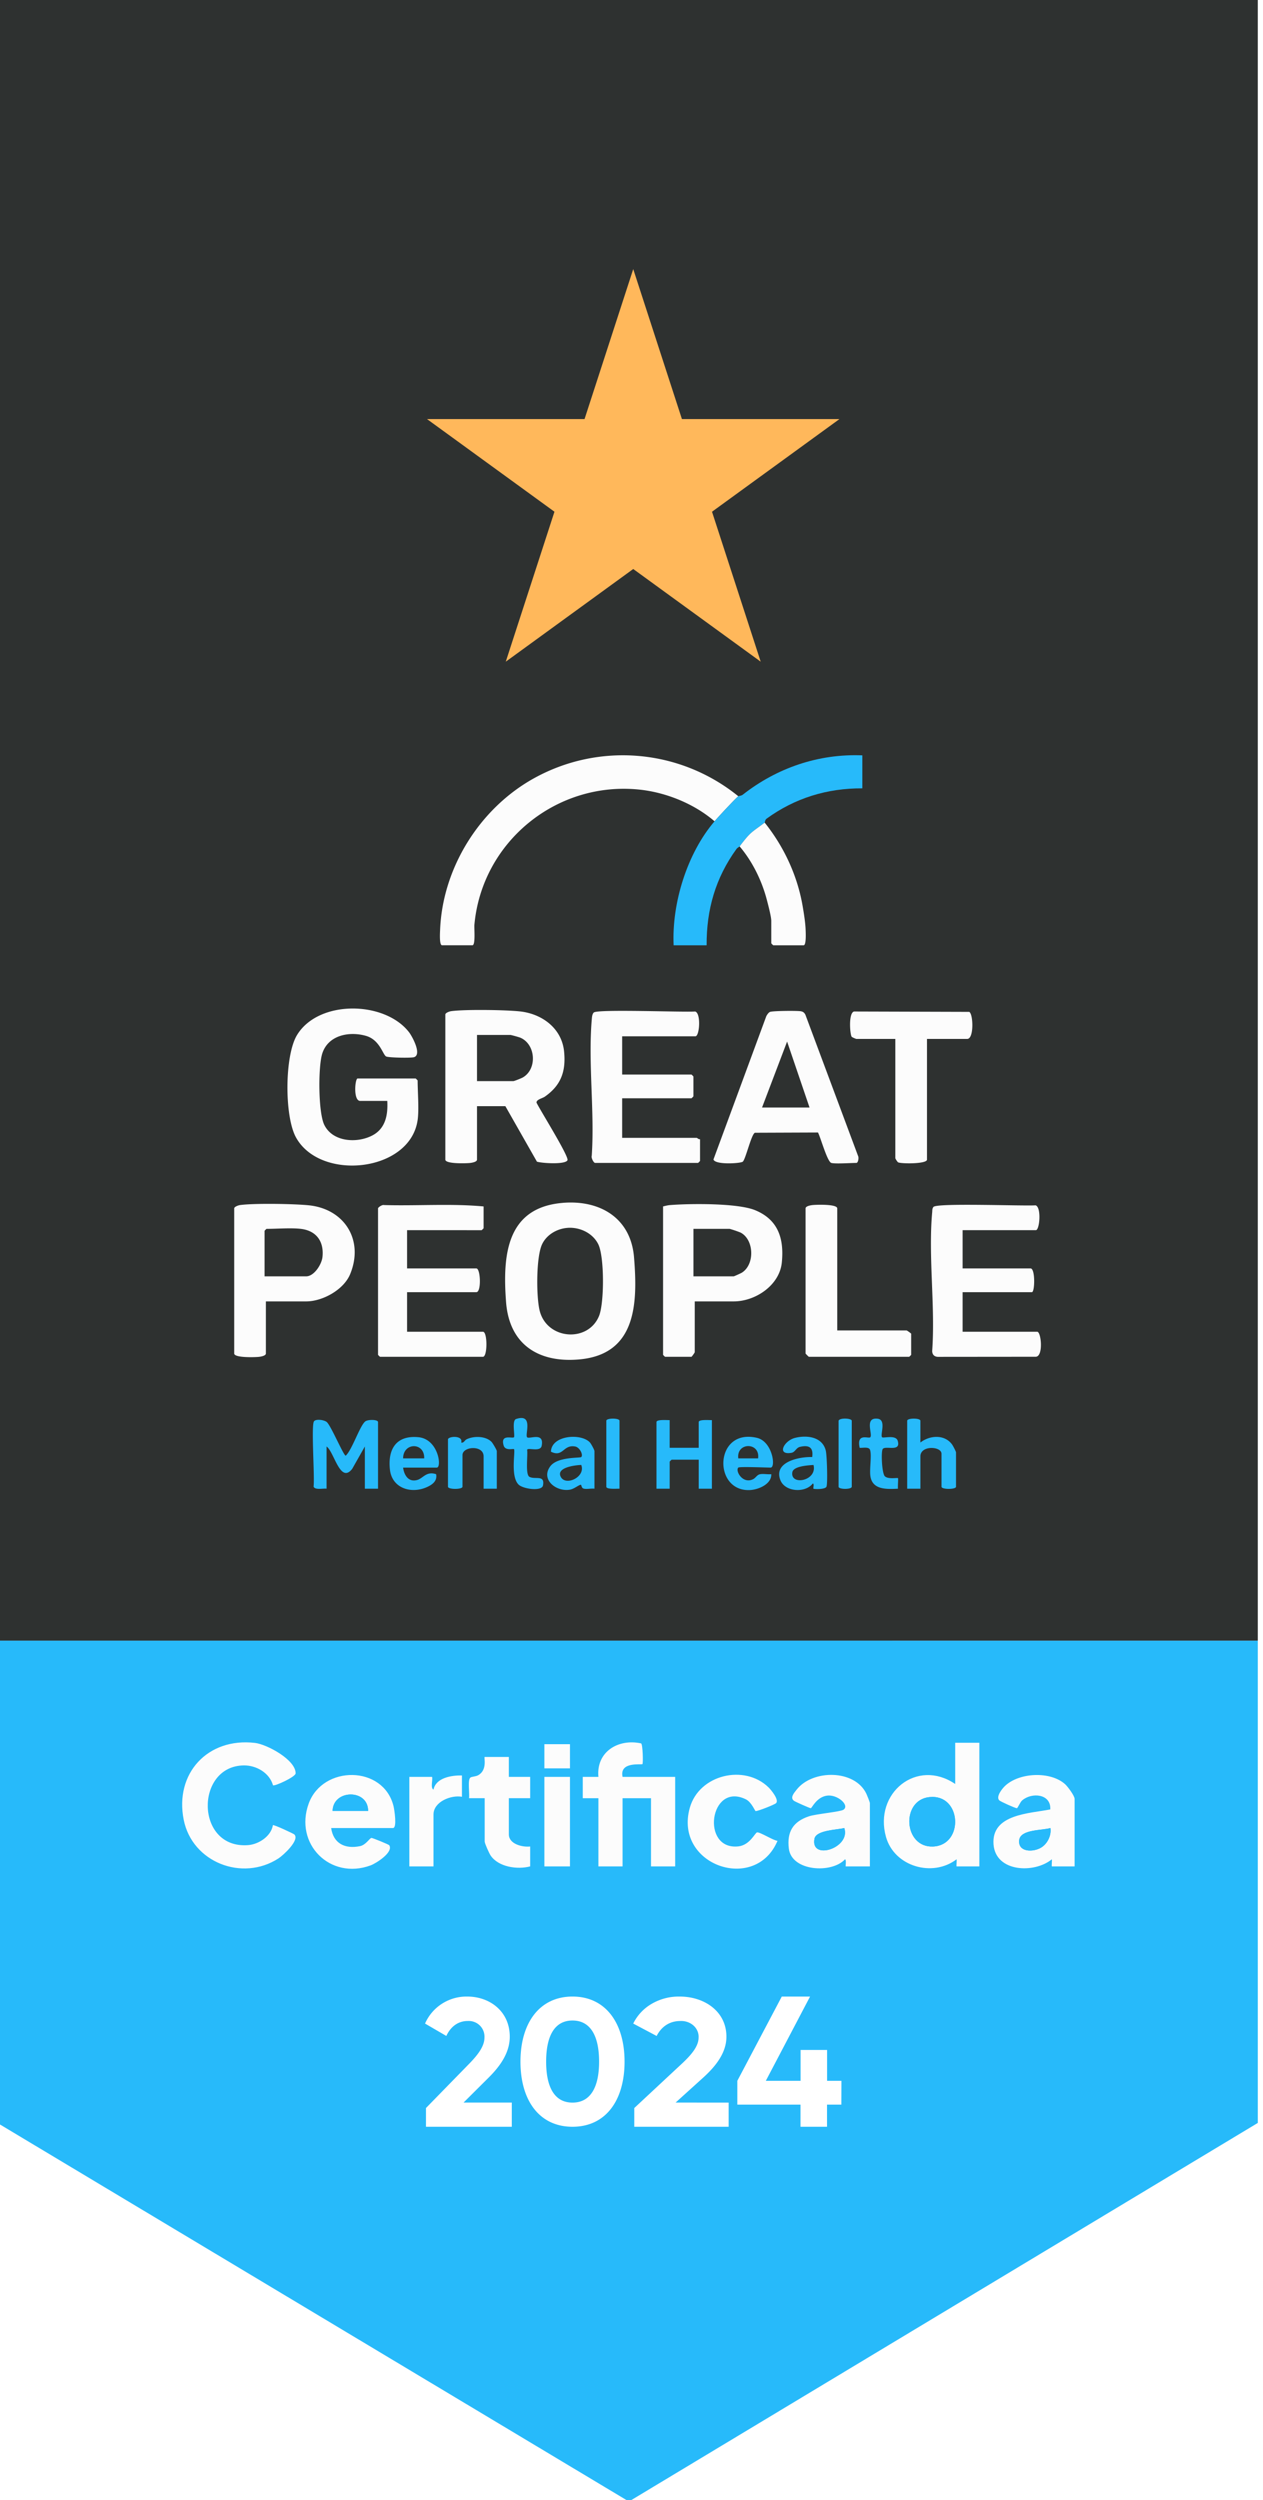 <svg width="91" height="180" fill="none" xmlns="http://www.w3.org/2000/svg"><g clip-path="url('#clip0_9705_6576')"><path d="M93.125 118.125v33.221L45.492 180h-.359L-2.5 151.465v-33.343l95.625.003Z" fill="#27BAFA"/><path fill="#2E3130" d="M-2.5-1.875h96.25v120H-2.5z"/><path d="M53.195 57.329c-.322.284-1.39 1.43-1.712 1.804-1.449-1.25-3.466-2.072-5.373-2.278-5.983-.646-11.388 3.739-11.93 9.734-.021.244.092 1.47-.143 1.47h-2.186c-.206 0-.15-.892-.142-1.09.171-4.482 2.856-8.762 6.747-10.924a13.21 13.21 0 0 1 14.74 1.284h-.001ZM34.369 79.645v3.847c0 .17-.377.228-.518.243-.286.028-1.764.076-1.764-.243V73.044c0-.12.297-.225.423-.242 1.016-.136 3.88-.094 4.937.017 1.6.167 3.028 1.214 3.196 2.885.143 1.43-.22 2.443-1.395 3.259-.17.117-.613.204-.591.428.243.514 2.359 3.888 2.23 4.146-.16.324-1.835.216-2.2.103l-2.275-3.996h-2.044Zm0-1.804h2.614c.073 0 .582-.206.686-.265 1.06-.608.935-2.417-.205-2.874a8.535 8.535 0 0 0-.67-.186h-2.425V77.841ZM30.09 80.643c-.534 3.749-7.005 4.436-8.764 1.251-.837-1.512-.828-5.884.073-7.369 1.552-2.559 6.326-2.473 8.076-.2.23.3.935 1.595.362 1.79-.197.068-1.804.04-2.007-.047-.248-.105-.447-1.196-1.464-1.487-1.212-.346-2.732-.05-3.15 1.285-.298.954-.29 4.236.152 5.13.611 1.235 2.357 1.332 3.46.756.954-.499 1.131-1.483 1.076-2.486h-1.949c-.518 0-.377-1.615-.19-1.615h4.183c.01 0 .143.132.143.143 0 .829.11 2.083 0 2.849h-.001ZM40.53 86.606c2.692-.229 4.92 1.086 5.152 3.915.27 3.316.178 6.99-3.946 7.356-2.95.263-5.045-1.088-5.274-4.13-.252-3.338.009-6.796 4.069-7.14Zm.382 1.798c-.768.05-1.53.488-1.858 1.19-.43.923-.421 3.77-.171 4.774.522 2.096 3.49 2.32 4.28.376.378-.928.39-4.265-.059-5.163-.398-.8-1.32-1.234-2.192-1.178ZM44.827 74.612v2.754h4.992c.01 0 .142.132.142.143v1.424c0 .01-.132.143-.142.143h-4.992v2.849H50.2c.032 0 .145.125.238.094v1.567c0 .01-.132.143-.143.143h-7.416c-.11 0-.3-.374-.243-.517.214-3.168-.265-6.663 0-9.791.015-.167.022-.398.145-.52.26-.257 6.443-.011 7.304-.074.436.115.32 1.785.02 1.785h-5.278.001ZM69.357 88.572v2.754h4.896c.347 0 .312 1.709.096 1.709h-4.992v2.849h5.372c.294 0 .459 1.78-.098 1.801l-7.038.007c-.265 0-.429-.159-.428-.427.23-3.215-.289-6.814 0-9.981.013-.143-.007-.257.09-.384.24-.305 6.5-.055 7.363-.117.428.143.29 1.789.015 1.789h-5.277ZM59.897 83.729c-.294-.084-.773-1.844-.961-2.19l-4.541.019c-.259.088-.677 1.937-.882 2.085-.175.126-1.99.239-2.107-.163l3.807-10.316c.057-.106.155-.257.264-.306.178-.08 1.977-.096 2.23-.047.162.03.249.106.322.248l3.796 10.171c.07.128.003.5-.122.5-.399 0-1.526.08-1.807 0l.001-.001Zm-1.569-3.989-1.617-4.748-1.805 4.748h3.422ZM34.844 86.862v1.567c0 .01-.132.143-.143.143H29.33v2.754h4.992c.303 0 .373 1.709 0 1.709h-4.992v2.849h5.467c.333 0 .333 1.804 0 1.804H27.38a.916.916 0 0 1-.142-.142V87.005c0-.077.302-.28.423-.242 2.389.07 4.814-.121 7.183.1ZM19.157 93.7v3.751c0 .17-.377.229-.517.243-.287.029-1.765.076-1.765-.243V87.005c0-.12.298-.225.423-.242 1.03-.139 3.862-.091 4.938.016 2.597.26 4 2.52 2.992 4.96-.465 1.125-1.984 1.961-3.171 1.961h-2.9Zm2.52-5.223c-.714-.084-1.72 0-2.473 0a.919.919 0 0 0-.142.142v3.277h2.995c.573 0 1.118-.853 1.177-1.388.122-1.115-.434-1.899-1.558-2.031ZM50.057 93.7v3.656c0 .036-.216.333-.238.333h-1.901a.923.923 0 0 1-.143-.143V86.863c.174-.044.336-.086.518-.1 1.437-.113 4.846-.147 6.107.367 1.67.681 2.102 2.05 1.931 3.768-.162 1.636-1.893 2.802-3.47 2.802h-2.804Zm-.095-1.804h2.9c.032 0 .517-.22.59-.265.947-.593.883-2.382-.095-2.888a8.031 8.031 0 0 0-.78-.266h-2.614v3.419h-.001Z" fill="#FCFCFC"/><path d="M53.195 57.33c.024-.022.217-.03.316-.108 2.463-1.934 5.466-2.964 8.621-2.837v2.375c-2.536-.012-4.857.7-6.898 2.183-.12.087-.124.276-.138.286-.997.752-.988.639-1.806 1.709-.033.044-.156.091-.23.193-1.505 2.08-2.16 4.352-2.147 6.93h-2.377c-.14-3.02.968-6.617 2.947-8.927.322-.375 1.39-1.52 1.712-1.805Z" fill="#27BAFA"/><path d="M66.79 74.802v8.69c0 .322-1.895.308-2.091.19a1.086 1.086 0 0 1-.19-.286v-8.594h-2.805c-.033 0-.312-.117-.34-.157-.126-.175-.241-1.712.169-1.818l8.3.027c.292.142.354 1.947-.142 1.947h-2.9v.001ZM60.325 95.79h4.992c.036 0 .333.215.333.236v1.52c0 .01-.133.142-.143.142H58.28c-.017 0-.238-.22-.238-.237V87.005c0-.17.377-.229.517-.243.287-.029 1.765-.076 1.765.243v8.784ZM55.096 59.228c1.378 1.721 2.345 3.785 2.727 5.966.088.504.197 1.18.22 1.68.008.209.065 1.186-.142 1.186h-2.187a.919.919 0 0 1-.143-.142v-1.615c0-.314-.239-1.21-.333-1.567-.364-1.364-1.035-2.722-1.949-3.798.818-1.07.81-.957 1.807-1.71Z" fill="#FCFCFC"/><path d="M27.238 107.185h-.95v-3.039l-.91 1.607c-.866 1.115-1.297-1.215-1.848-1.607v3.039c-.245-.036-.847.118-.937-.156.092-.664-.183-4.393.029-4.693.133-.191.721-.11.916.045.299.239 1.217 2.428 1.371 2.428.464-.422 1.027-2.192 1.419-2.475.196-.142.91-.137.91.055v4.796ZM48.25 102.247v1.994h2.092v-1.852c0-.208.773-.135.951-.142v4.938h-.95v-2.089h-1.95a.939.939 0 0 0-.142.142v1.947H47.3v-4.796c0-.208.773-.135.95-.142ZM66.315 103.861c.672-.526 1.741-.602 2.283.141.067.092.284.503.284.571v2.469c0 .209-1.046.209-1.046 0v-2.374c0-.543-1.52-.628-1.52.19v2.327h-.952v-4.891c0-.207.951-.207.951 0v1.567ZM53.194 105.665c-.233.236.322 1.215 1.072.833.198-.1.27-.312.5-.356.242-.046.552.025.805-.002.03.718-.934 1.124-1.567 1.145-2.659.092-2.526-4.468.528-3.763 1.128.26 1.382 2.143.992 2.143-.322 0-2.248-.082-2.33 0Zm1.427-.664c.16-1.181-1.573-1.176-1.427 0h1.427ZM58.613 107.186c-.04-.043.07-.336-.047-.38-.539.708-1.998.619-2.336-.231-.524-1.316 1.35-1.701 2.29-1.668.099-.691-.23-.887-.88-.734-.284.066-.347.381-.612.428-1.091.191-.547-.871.253-1.074.874-.221 1.981-.07 2.219.922.083.346.142 2.308.052 2.581-.073.224-.903.193-.938.157l-.001-.001Zm0-1.709c-.367.023-1.453.081-1.525.524-.16.989 1.818.626 1.526-.524ZM29.044 105.666c.073.549.389 1.074 1.026.889.417-.12.649-.65 1.352-.415.103.503-.297.777-.712.952-1.128.477-2.47.041-2.616-1.284-.163-1.476.461-2.482 2.05-2.331 1.45.137 1.703 2.189 1.326 2.189H29.044Zm1.52-.665c.04-1.173-1.515-1.165-1.52 0h1.52ZM42.831 107.185c-.237-.033-.586.059-.798-.013-.154-.053-.126-.289-.2-.271-.192.048-.474.307-.785.357-.993.159-2.103-.743-1.4-1.686.524-.703 2.149-.583 2.232-.666.157-.157-.112-.696-.43-.757-.879-.17-.863.807-1.754.373.034-1.196 2.178-1.349 2.807-.666.087.094.328.538.328.622v2.707Zm-.952-1.71c-.411.012-1.829.171-1.476.856.355.691 1.812.008 1.477-.856ZM32.277 103.624c.072-.233 1.11-.282.952.237.19.051.243-.159.387-.23.512-.255 1.378-.248 1.799.183.084.085.38.585.38.664v2.707h-.95v-2.327c0-.838-1.522-.722-1.522-.095v2.279c0 .209-1.046.209-1.046 0v-3.418ZM37.98 103.482c.16.161 1.25-.414 1.048.616-.094.477-1.019.095-1.048.293.063.378-.146 1.772.167 1.94.407.218 1.123-.17.977.615-.084.455-1.433.259-1.755-.052-.617-.596-.213-2.439-.338-2.558-.05-.048-.622.141-.742-.256-.258-.856.624-.486.742-.598.092-.087-.173-1.209.155-1.316 1.282-.421.614 1.135.795 1.316ZM63.558 103.482c.086.087.989-.202 1.124.257.25.844-.89.314-1.082.591-.13.187-.06 1.738.148 1.954.231.241.909.098.952.141.032.032-.023.621 0 .761-.796.035-1.847.102-1.988-.912-.072-.507.106-1.487-.022-1.877-.083-.254-.529-.135-.749-.155-.242-1.1.638-.638.762-.76.2-.198-.45-1.445.525-1.337.664.074.166 1.172.33 1.337ZM44.637 107.185c-.18-.007-.951.065-.951-.143v-4.748c0-.207.95-.207.95 0v4.891ZM60.42 102.294c.074-.237.95-.182.95 0v4.748c0 .207-.95.207-.95 0v-4.748Z" fill="#27BAFA"/><path d="M70.563 125.478v8.9h-1.639c-.025 0 .02-.431 0-.512-1.737 1.326-4.494.52-5.09-1.615-.88-3.15 2.222-5.682 4.989-3.806v-2.967h1.741Zm-3.607 3.912c-2.062.223-1.857 3.651.273 3.559 2.25-.097 2.072-3.813-.273-3.559ZM19.67 128.54c-.25-.896-1.206-1.446-2.11-1.432-3.52.053-3.492 6.025.313 5.74.775-.059 1.66-.644 1.79-1.437.06-.057 1.476.607 1.538.663.427.393-.791 1.507-1.14 1.732-2.605 1.685-6.213.282-6.824-2.781-.667-3.343 1.732-5.935 5.133-5.537.87.102 2.947 1.222 2.93 2.194-.004.253-1.512.943-1.63.857v.001ZM41.989 127.933h1.127c-.17-1.796 1.421-2.772 3.078-2.41.123.086.15 1.436.096 1.491-.07.07-1.675-.206-1.433.92h3.79v6.445h-1.742v-4.91h-2.048v4.91h-1.741v-4.91h-1.127V127.933ZM62.677 134.378h-1.742c-.03 0 .066-.459-.05-.511-.96 1.043-3.846.87-4.048-.765-.15-1.215.306-1.954 1.458-2.332.514-.169 2.258-.319 2.479-.472.468-.323-.443-1.121-1.195-1.013-.751.109-1.083.901-1.159.906-.066.004-1.118-.465-1.21-.531-.308-.223-.003-.564.189-.808 1.148-1.46 4.196-1.466 5.027.304.053.114.25.601.25.67v4.552Zm-1.845-2.762c-.514.133-2.029.146-2.149.77-.31 1.608 2.636.673 2.149-.77ZM23.86 131.616c.16 1.114.994 1.526 2.076 1.306.442-.09.712-.607.835-.593.106.012 1.238.47 1.275.528.32.504-.947 1.303-1.34 1.448-2.911 1.075-5.529-1.538-4.462-4.456 1.015-2.772 5.387-2.76 6.11.194.06.243.269 1.574-.04 1.574H23.86l.001-.001Zm2.663-1.227c.013-1.604-2.532-1.564-2.56 0h2.56ZM77.425 134.378h-1.639c-.025 0 .02-.431 0-.511-1.254 1.035-4.053.938-4.202-1.077-.16-2.183 2.605-2.217 4.09-2.513.068-1.123-1.329-1.255-2.03-.647-.14.121-.318.555-.375.56-.105.008-1.19-.481-1.273-.568-.249-.262.196-.823.407-1.027 1.022-.983 3.283-1.087 4.34-.133.19.172.683.834.683 1.057v4.859Zm-1.742-2.762c-.596.182-2.167.085-2.251.879-.091.86.985.882 1.57.537.463-.271.764-.879.682-1.416h-.001ZM55.369 128.685c.19.184.781.9.55 1.139-.105.108-1.34.594-1.476.572-.055-.01-.294-.648-.707-.848-2.611-1.274-3.266 3.676-.544 3.391.837-.088 1.203-.973 1.352-1.009.194-.045 1.177.587 1.476.608-1.592 3.786-7.48 1.759-6.32-2.376.672-2.393 3.93-3.162 5.669-1.477ZM36.663 126.501v1.433h1.536v1.534h-1.536v2.608c0 .695.976.935 1.536.87v1.432c-.921.244-2.285.051-2.85-.784-.103-.154-.427-.868-.427-1.006v-3.12h-1.128c.056-.308-.119-1.327.1-1.486.099-.072.374-.066.554-.164.7-.384.4-1.318.473-1.318h1.74l.002.001ZM33.283 127.831v1.535c-.79-.143-2.049.359-2.049 1.278v3.734h-1.74v-6.445h1.638c.061.239-.134.786.101.92.174-.86 1.303-1.038 2.05-1.022ZM41.067 127.934h-1.844v6.444h1.844v-6.444ZM41.067 125.581h-1.844v1.739h1.844v-1.739Z" fill="#FCFCFC"/><path d="M66.956 129.39c2.346-.254 2.524 3.462.274 3.559-2.13.092-2.335-3.336-.274-3.559ZM60.832 131.616c.488 1.442-2.459 2.378-2.148.77.12-.624 1.634-.637 2.148-.77ZM26.523 130.388h-2.56c.028-1.563 2.572-1.603 2.56 0ZM75.684 131.616c.082.537-.218 1.145-.681 1.416-.586.343-1.663.323-1.572-.537.084-.794 1.656-.697 2.252-.879Z" fill="#27BAFA"/><g filter="url('#filter0_d_9705_6576')"><path d="m45.625 17.5 3.508 10.797h11.352l-9.184 6.672 3.508 10.797-9.184-6.673-9.184 6.673 3.508-10.797-9.184-6.672h11.352L45.625 17.5Z" fill="#FFB85B"/></g><path d="m30.692 151.776 3.157-3.232c.595-.617 1.057-1.222 1.057-1.839a1.126 1.126 0 0 0-.731-1.124 1.146 1.146 0 0 0-.471-.072c-.713 0-1.242.421-1.546 1.078l-1.533-.892a3.239 3.239 0 0 1 1.229-1.434 3.263 3.263 0 0 1 1.823-.51c1.592 0 3.052 1.051 3.052 2.89 0 1.116-.647 2.075-1.52 2.943l-1.81 1.8h3.476v1.741h-6.183v-1.349ZM37.5 148.438c0-2.783 1.367-4.688 3.75-4.688s3.75 1.905 3.75 4.688c0 2.782-1.352 4.687-3.75 4.687-2.398 0-3.75-1.905-3.75-4.687Zm5.665 0c0-1.906-.656-2.963-1.915-2.963s-1.9 1.057-1.9 2.963c0 1.905.645 2.948 1.9 2.948s1.915-1.043 1.915-2.948ZM45.699 151.778l3.472-3.233c.655-.617 1.163-1.222 1.163-1.839a1.032 1.032 0 0 0-.08-.468 1.121 1.121 0 0 0-.284-.398 1.259 1.259 0 0 0-.44-.257 1.355 1.355 0 0 0-.518-.072c-.785 0-1.366.421-1.7 1.078l-1.687-.894a3.347 3.347 0 0 1 1.352-1.434 3.861 3.861 0 0 1 2.005-.51c1.751 0 3.357 1.051 3.357 2.89 0 1.116-.711 2.075-1.67 2.943l-1.992 1.8H52.5v1.741H45.7v-1.347ZM60.62 151.531h-1.032v1.594h-1.911v-1.594h-4.552v-1.714l3.203-6.067h2.037l-3.187 6.067h2.504v-2.223h1.91v2.223h1.033l-.005 1.714Z" fill="#fff"/></g><defs><clipPath id="clip0_9705_6576"><path fill="#fff" d="M0 0h90.625v180H0z"/></clipPath><filter id="filter0_d_9705_6576" x="30.765" y="17.5" width="29.721" height="30.141" filterUnits="userSpaceOnUse" color-interpolation-filters="sRGB"><feFlood flood-opacity="0" result="BackgroundImageFix"/><feColorMatrix in="SourceAlpha" values="0 0 0 0 0 0 0 0 0 0 0 0 0 0 0 0 0 0 127 0" result="hardAlpha"/><feOffset dy="1.875"/><feComposite in2="hardAlpha" operator="out"/><feColorMatrix values="0 0 0 0 0 0 0 0 0 0 0 0 0 0 0 0 0 0 0.4 0"/><feBlend in2="BackgroundImageFix" result="effect1_dropShadow_9705_6576"/><feBlend in="SourceGraphic" in2="effect1_dropShadow_9705_6576" result="shape"/></filter></defs></svg>